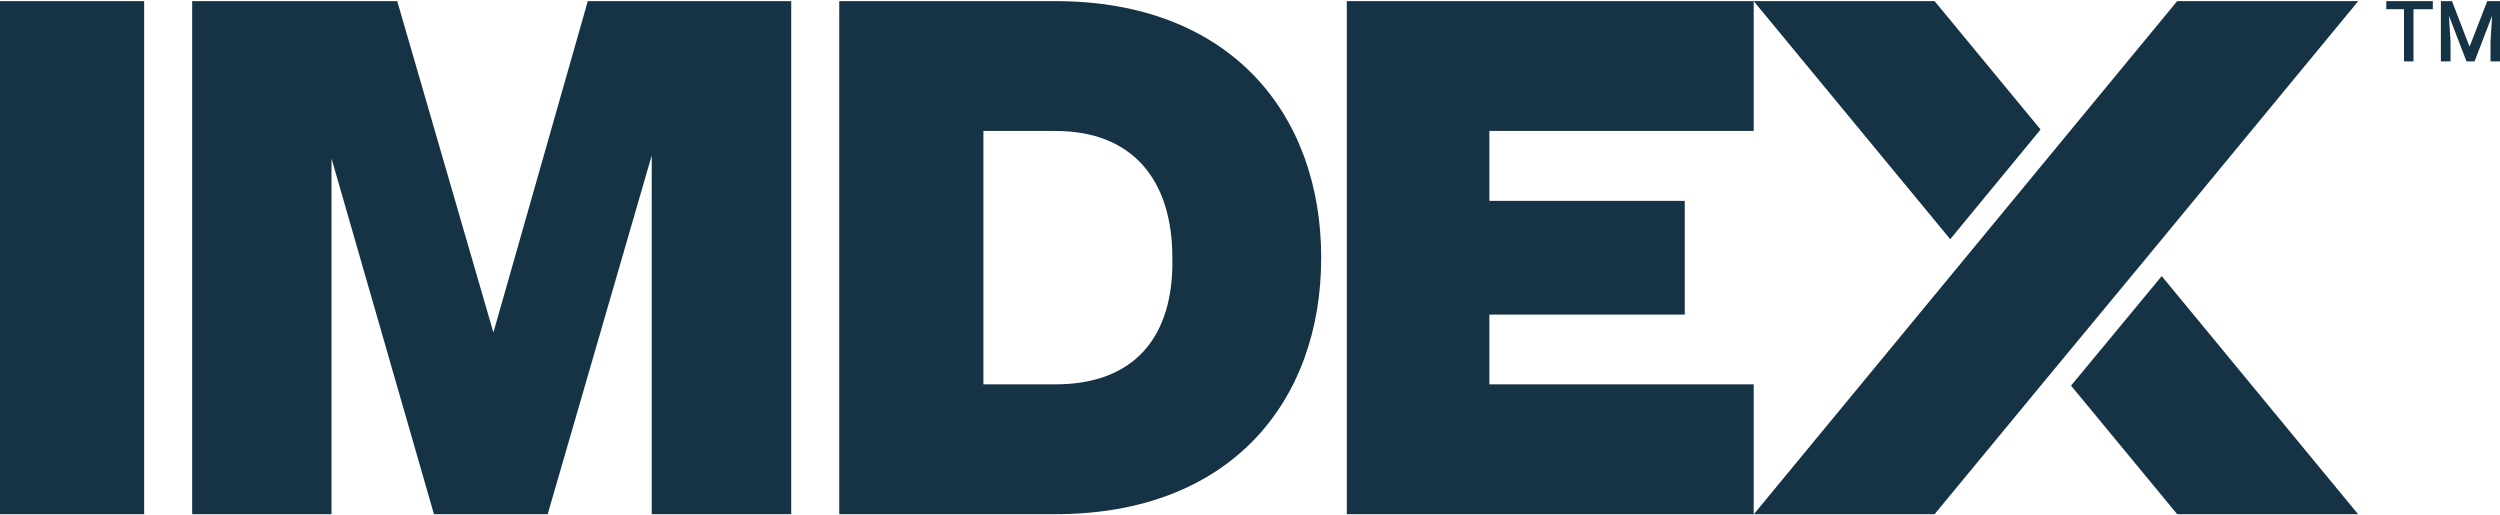 <svg version="1.2" xmlns="http://www.w3.org/2000/svg" viewBox="0 0 1552 320" width="1552" height="320">
	<title>logo_dark-svg</title>
	<defs>
		<clipPath clipPathUnits="userSpaceOnUse" id="cp1">
			<path d="m1552 0.69v318.53h-1552v-318.53z"/>
		</clipPath>
	</defs>
	<style>
		.s0 { fill: #163345 } 
	</style>
	<g id="Clip-Path" clip-path="url(#cp1)">
		<g id="Layer">
			<path id="Layer" fill-rule="evenodd" class="s0" d="m89.5 0.7v318.5h-89.5v-318.5zm401.7 0v318.5h-86.6v-222.7l-64.6 222.7h-70.6l-63.6-220.8v220.8h-86.5v-318.5h127.3l59.7 205.7 58.6-205.7zm329 159.3c0 89.6-56.6 159.2-165 159.2h-134.2v-318.5h134.2c108.3 0 165 69.7 165 159.3zm-92.4 0c0-48.4-24.8-78.7-72.6-78.7h-44.7v157.3h44.7c48.8 0 73.6-29.2 72.6-78.6zm360.9-159.3v80.6h-164.1v43.4h121.3v70.6h-121.3v43.3h164.1v80.6h-252.6v-318.5zm421.6 0v5h-12v32.4h-5.9v-32.4h-11v-5zm41.8 0v37.4h-6v-12.2l1-16.1-10.9 28.3h-5l-10.9-28.3 1 16.1v12.2h-6v-37.4h6.9l10.9 28.3 11-28.3zm-88.1 0l-131.4 159.3-56.3 68-75.3 91.2h-112.2l262.8-318.5z"/>
			<path id="Layer" class="s0" d="m1088.7 0.7l122 147.8 56.1-68.1-65.8-79.7zm197 238.7l65.9 79.8h112.3l-121.9-147.8z"/>
		</g>
	</g>
</svg>
